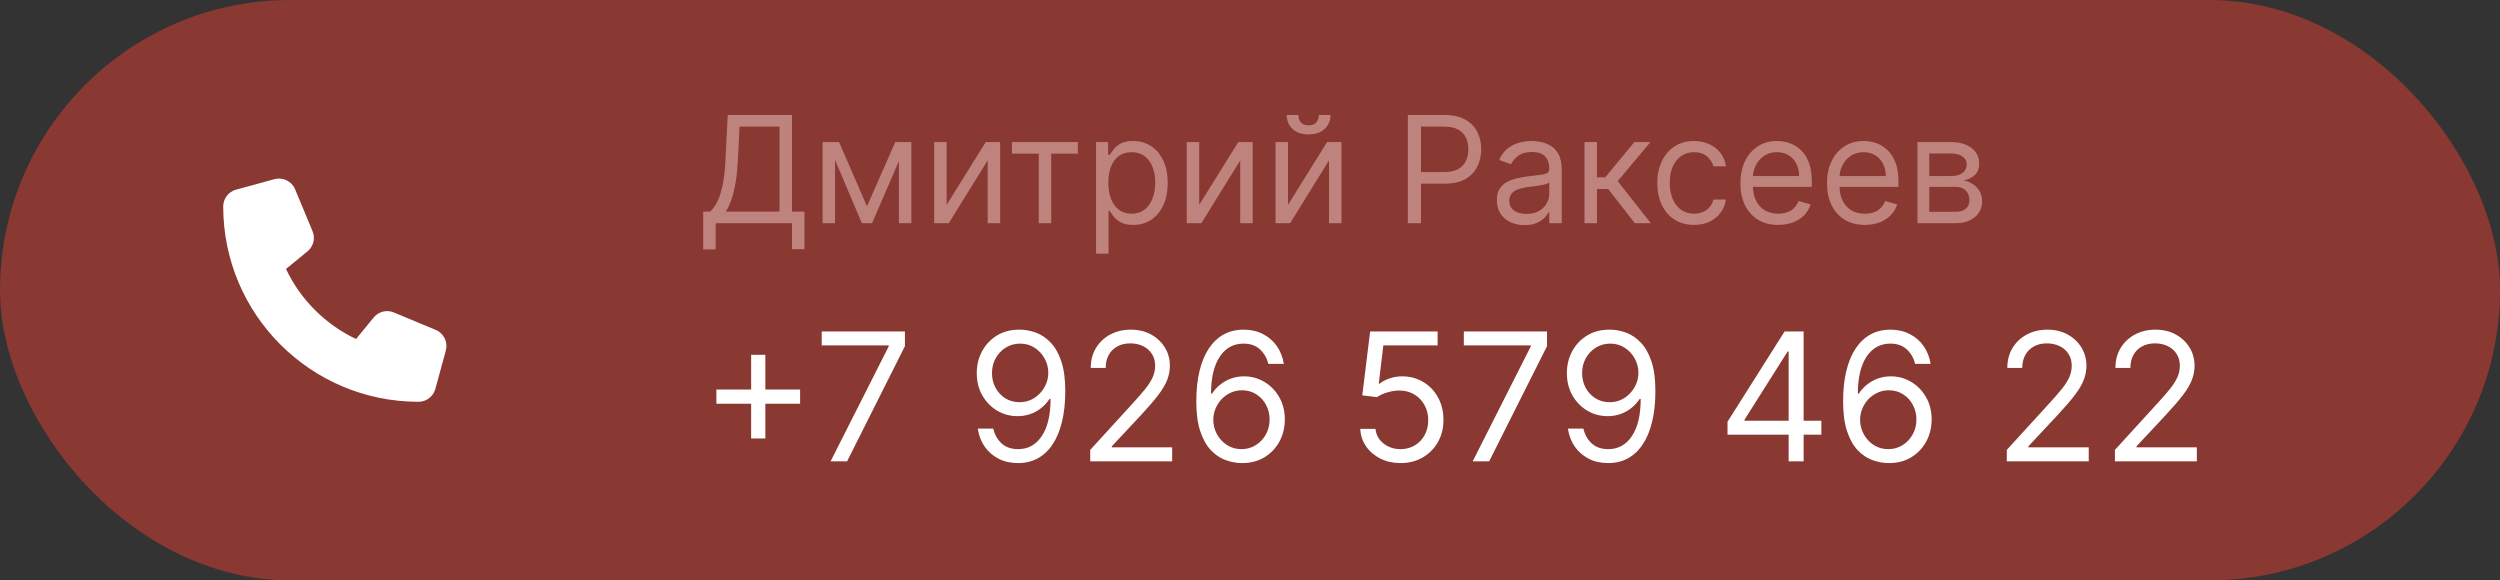 <?xml version="1.0" encoding="UTF-8"?> <svg xmlns="http://www.w3.org/2000/svg" width="168" height="39" viewBox="0 0 168 39" fill="none"><rect x="0" y="0" width="168" height="39" fill="#333333" stroke="none"/> <rect width="168" height="39" rx="19.5" fill="#893832"></rect> <path d="M50.477 29.466V23.841H51.432V29.466H50.477ZM48.142 27.131V26.176H53.767V27.131H48.142ZM55.817 31L59.72 23.278V23.21H55.22V22.273H60.811V23.261L56.925 31H55.817ZM68.553 22.153C68.911 22.156 69.269 22.224 69.627 22.358C69.985 22.491 70.311 22.713 70.607 23.023C70.902 23.329 71.14 23.749 71.319 24.28C71.498 24.811 71.587 25.477 71.587 26.278C71.587 27.054 71.513 27.743 71.365 28.345C71.221 28.945 71.01 29.45 70.735 29.862C70.462 30.274 70.13 30.587 69.738 30.8C69.348 31.013 68.908 31.119 68.416 31.119C67.928 31.119 67.492 31.023 67.108 30.829C66.728 30.634 66.415 30.362 66.171 30.016C65.929 29.666 65.775 29.261 65.706 28.801H66.746C66.84 29.202 67.026 29.533 67.304 29.794C67.586 30.053 67.956 30.182 68.416 30.182C69.09 30.182 69.621 29.888 70.01 29.3C70.402 28.712 70.598 27.881 70.598 26.807H70.53C70.371 27.046 70.182 27.251 69.963 27.425C69.745 27.598 69.502 27.732 69.235 27.825C68.968 27.919 68.684 27.966 68.382 27.966C67.882 27.966 67.424 27.842 67.006 27.595C66.591 27.345 66.259 27.003 66.009 26.568C65.762 26.131 65.638 25.631 65.638 25.068C65.638 24.534 65.757 24.046 65.996 23.602C66.238 23.156 66.576 22.801 67.01 22.537C67.448 22.273 67.962 22.145 68.553 22.153ZM68.553 23.091C68.195 23.091 67.873 23.18 67.586 23.359C67.302 23.535 67.076 23.774 66.908 24.075C66.743 24.374 66.661 24.704 66.661 25.068C66.661 25.432 66.74 25.763 66.9 26.061C67.061 26.357 67.282 26.592 67.56 26.768C67.841 26.942 68.161 27.028 68.519 27.028C68.789 27.028 69.04 26.976 69.273 26.871C69.506 26.763 69.709 26.616 69.882 26.432C70.059 26.244 70.196 26.033 70.296 25.797C70.395 25.558 70.445 25.31 70.445 25.051C70.445 24.71 70.363 24.391 70.198 24.092C70.036 23.794 69.811 23.553 69.525 23.368C69.24 23.183 68.916 23.091 68.553 23.091ZM73.263 31V30.233L76.144 27.079C76.481 26.71 76.76 26.389 76.979 26.116C77.197 25.841 77.359 25.582 77.465 25.341C77.572 25.097 77.626 24.841 77.626 24.574C77.626 24.267 77.553 24.001 77.405 23.777C77.26 23.553 77.061 23.379 76.808 23.257C76.555 23.135 76.271 23.074 75.956 23.074C75.621 23.074 75.328 23.143 75.078 23.283C74.831 23.419 74.639 23.611 74.503 23.858C74.369 24.105 74.303 24.395 74.303 24.727H73.297C73.297 24.216 73.415 23.767 73.651 23.381C73.886 22.994 74.207 22.693 74.614 22.477C75.023 22.261 75.481 22.153 75.99 22.153C76.501 22.153 76.954 22.261 77.349 22.477C77.744 22.693 78.054 22.984 78.278 23.351C78.503 23.717 78.615 24.125 78.615 24.574C78.615 24.895 78.557 25.209 78.44 25.516C78.327 25.82 78.128 26.159 77.844 26.534C77.562 26.906 77.172 27.361 76.672 27.898L74.712 29.994V30.062H78.769V31H73.263ZM83.426 31.119C83.068 31.114 82.71 31.046 82.352 30.915C81.994 30.784 81.668 30.564 81.372 30.254C81.077 29.942 80.84 29.52 80.66 28.989C80.481 28.454 80.392 27.784 80.392 26.977C80.392 26.204 80.465 25.52 80.609 24.923C80.754 24.324 80.965 23.82 81.24 23.41C81.516 22.999 81.848 22.686 82.237 22.473C82.629 22.26 83.071 22.153 83.562 22.153C84.051 22.153 84.486 22.251 84.867 22.447C85.25 22.641 85.562 22.91 85.804 23.257C86.046 23.604 86.202 24.003 86.273 24.454H85.233C85.136 24.062 84.949 23.737 84.671 23.479C84.392 23.22 84.023 23.091 83.562 23.091C82.886 23.091 82.354 23.385 81.965 23.973C81.578 24.561 81.383 25.386 81.381 26.449H81.449C81.608 26.207 81.797 26.001 82.016 25.831C82.237 25.658 82.481 25.524 82.749 25.43C83.016 25.337 83.298 25.29 83.597 25.29C84.097 25.29 84.554 25.415 84.969 25.665C85.383 25.912 85.716 26.254 85.966 26.692C86.216 27.126 86.341 27.625 86.341 28.188C86.341 28.727 86.22 29.222 85.979 29.671C85.737 30.116 85.398 30.472 84.96 30.736C84.526 30.997 84.014 31.125 83.426 31.119ZM83.426 30.182C83.784 30.182 84.105 30.092 84.389 29.913C84.676 29.734 84.902 29.494 85.067 29.193C85.234 28.892 85.318 28.557 85.318 28.188C85.318 27.827 85.237 27.499 85.075 27.203C84.916 26.905 84.696 26.668 84.415 26.491C84.136 26.315 83.818 26.227 83.46 26.227C83.19 26.227 82.939 26.281 82.706 26.389C82.473 26.494 82.269 26.639 82.092 26.824C81.919 27.009 81.783 27.22 81.683 27.459C81.584 27.695 81.534 27.943 81.534 28.204C81.534 28.551 81.615 28.875 81.777 29.176C81.942 29.477 82.166 29.72 82.45 29.905C82.737 30.09 83.062 30.182 83.426 30.182ZM94.119 31.119C93.619 31.119 93.169 31.02 92.768 30.821C92.368 30.622 92.046 30.349 91.805 30.003C91.564 29.656 91.431 29.261 91.409 28.818H92.431C92.471 29.213 92.65 29.54 92.968 29.798C93.289 30.054 93.673 30.182 94.119 30.182C94.477 30.182 94.795 30.098 95.073 29.93C95.355 29.763 95.575 29.533 95.734 29.24C95.896 28.945 95.977 28.611 95.977 28.239C95.977 27.858 95.893 27.518 95.725 27.22C95.561 26.919 95.334 26.682 95.044 26.509C94.754 26.335 94.423 26.247 94.051 26.244C93.784 26.241 93.51 26.283 93.228 26.368C92.947 26.45 92.716 26.557 92.534 26.688L91.545 26.568L92.073 22.273H96.608V23.21H92.96L92.653 25.784H92.704C92.883 25.642 93.108 25.524 93.377 25.43C93.647 25.337 93.929 25.29 94.221 25.29C94.755 25.29 95.231 25.418 95.649 25.673C96.069 25.926 96.399 26.273 96.637 26.713C96.879 27.153 97 27.656 97 28.222C97 28.778 96.875 29.276 96.625 29.713C96.377 30.148 96.037 30.491 95.602 30.744C95.167 30.994 94.673 31.119 94.119 31.119ZM98.965 31L102.869 23.278V23.21H98.369V22.273H103.96V23.261L100.073 31H98.965ZM108.209 22.153C108.567 22.156 108.925 22.224 109.283 22.358C109.641 22.491 109.968 22.713 110.263 23.023C110.559 23.329 110.796 23.749 110.975 24.28C111.154 24.811 111.243 25.477 111.243 26.278C111.243 27.054 111.169 27.743 111.022 28.345C110.877 28.945 110.667 29.45 110.391 29.862C110.118 30.274 109.786 30.587 109.394 30.8C109.005 31.013 108.564 31.119 108.073 31.119C107.584 31.119 107.148 31.023 106.765 30.829C106.384 30.634 106.071 30.362 105.827 30.016C105.586 29.666 105.431 29.261 105.363 28.801H106.402C106.496 29.202 106.682 29.533 106.961 29.794C107.242 30.053 107.613 30.182 108.073 30.182C108.746 30.182 109.277 29.888 109.667 29.3C110.059 28.712 110.255 27.881 110.255 26.807H110.186C110.027 27.046 109.838 27.251 109.62 27.425C109.401 27.598 109.158 27.732 108.891 27.825C108.624 27.919 108.34 27.966 108.039 27.966C107.539 27.966 107.08 27.842 106.662 27.595C106.248 27.345 105.915 27.003 105.665 26.568C105.418 26.131 105.294 25.631 105.294 25.068C105.294 24.534 105.414 24.046 105.652 23.602C105.894 23.156 106.232 22.801 106.667 22.537C107.104 22.273 107.618 22.145 108.209 22.153ZM108.209 23.091C107.851 23.091 107.529 23.18 107.242 23.359C106.958 23.535 106.732 23.774 106.564 24.075C106.4 24.374 106.317 24.704 106.317 25.068C106.317 25.432 106.397 25.763 106.556 26.061C106.718 26.357 106.938 26.592 107.216 26.768C107.498 26.942 107.817 27.028 108.175 27.028C108.445 27.028 108.696 26.976 108.929 26.871C109.162 26.763 109.365 26.616 109.539 26.432C109.715 26.244 109.853 26.033 109.952 25.797C110.051 25.558 110.101 25.31 110.101 25.051C110.101 24.71 110.019 24.391 109.854 24.092C109.692 23.794 109.468 23.553 109.181 23.368C108.897 23.183 108.573 23.091 108.209 23.091ZM116.089 29.21V28.341L119.925 22.273H120.555V23.619H120.129L117.232 28.204V28.273H122.396V29.21H116.089ZM120.197 31V28.946V28.541V22.273H121.203V31H120.197ZM126.891 31.119C126.533 31.114 126.175 31.046 125.817 30.915C125.459 30.784 125.132 30.564 124.837 30.254C124.542 29.942 124.304 29.52 124.125 28.989C123.946 28.454 123.857 27.784 123.857 26.977C123.857 26.204 123.929 25.52 124.074 24.923C124.219 24.324 124.429 23.82 124.705 23.41C124.98 22.999 125.313 22.686 125.702 22.473C126.094 22.26 126.536 22.153 127.027 22.153C127.516 22.153 127.951 22.251 128.331 22.447C128.715 22.641 129.027 22.91 129.269 23.257C129.51 23.604 129.667 24.003 129.738 24.454H128.698C128.601 24.062 128.414 23.737 128.135 23.479C127.857 23.22 127.488 23.091 127.027 23.091C126.351 23.091 125.819 23.385 125.429 23.973C125.043 24.561 124.848 25.386 124.846 26.449H124.914C125.073 26.207 125.262 26.001 125.48 25.831C125.702 25.658 125.946 25.524 126.213 25.43C126.48 25.337 126.763 25.29 127.061 25.29C127.561 25.29 128.019 25.415 128.434 25.665C128.848 25.912 129.181 26.254 129.431 26.692C129.681 27.126 129.806 27.625 129.806 28.188C129.806 28.727 129.685 29.222 129.444 29.671C129.202 30.116 128.863 30.472 128.425 30.736C127.99 30.997 127.479 31.125 126.891 31.119ZM126.891 30.182C127.249 30.182 127.57 30.092 127.854 29.913C128.141 29.734 128.367 29.494 128.532 29.193C128.699 28.892 128.783 28.557 128.783 28.188C128.783 27.827 128.702 27.499 128.54 27.203C128.381 26.905 128.161 26.668 127.88 26.491C127.601 26.315 127.283 26.227 126.925 26.227C126.655 26.227 126.404 26.281 126.171 26.389C125.938 26.494 125.733 26.639 125.557 26.824C125.384 27.009 125.248 27.22 125.148 27.459C125.049 27.695 124.999 27.943 124.999 28.204C124.999 28.551 125.08 28.875 125.242 29.176C125.407 29.477 125.631 29.72 125.915 29.905C126.202 30.09 126.527 30.182 126.891 30.182ZM134.857 31V30.233L137.737 27.079C138.075 26.71 138.354 26.389 138.572 26.116C138.791 25.841 138.953 25.582 139.058 25.341C139.166 25.097 139.22 24.841 139.22 24.574C139.22 24.267 139.146 24.001 138.999 23.777C138.854 23.553 138.655 23.379 138.402 23.257C138.149 23.135 137.865 23.074 137.55 23.074C137.214 23.074 136.922 23.143 136.672 23.283C136.425 23.419 136.233 23.611 136.097 23.858C135.963 24.105 135.896 24.395 135.896 24.727H134.891C134.891 24.216 135.009 23.767 135.244 23.381C135.48 22.994 135.801 22.693 136.207 22.477C136.616 22.261 137.075 22.153 137.584 22.153C138.095 22.153 138.548 22.261 138.943 22.477C139.338 22.693 139.648 22.984 139.872 23.351C140.097 23.717 140.209 24.125 140.209 24.574C140.209 24.895 140.151 25.209 140.034 25.516C139.92 25.82 139.722 26.159 139.438 26.534C139.156 26.906 138.766 27.361 138.266 27.898L136.305 29.994V30.062H140.362V31H134.857ZM142.122 31V30.233L145.003 27.079C145.341 26.71 145.619 26.389 145.838 26.116C146.057 25.841 146.219 25.582 146.324 25.341C146.432 25.097 146.486 24.841 146.486 24.574C146.486 24.267 146.412 24.001 146.264 23.777C146.119 23.553 145.92 23.379 145.668 23.257C145.415 23.135 145.131 23.074 144.815 23.074C144.48 23.074 144.188 23.143 143.938 23.283C143.69 23.419 143.499 23.611 143.362 23.858C143.229 24.105 143.162 24.395 143.162 24.727H142.156C142.156 24.216 142.274 23.767 142.51 23.381C142.746 22.994 143.067 22.693 143.473 22.477C143.882 22.261 144.341 22.153 144.849 22.153C145.361 22.153 145.814 22.261 146.209 22.477C146.604 22.693 146.913 22.984 147.138 23.351C147.362 23.717 147.474 24.125 147.474 24.574C147.474 24.895 147.416 25.209 147.3 25.516C147.186 25.82 146.987 26.159 146.703 26.534C146.422 26.906 146.031 27.361 145.531 27.898L143.571 29.994V30.062H147.628V31H142.122Z" fill="white"></path> <path d="M47.256 16.761V14.219H47.724C47.885 14.072 48.037 13.865 48.179 13.597C48.323 13.327 48.445 12.968 48.545 12.518C48.647 12.066 48.714 11.492 48.747 10.796L48.903 7.727H53.222V14.219H54.06V16.747H53.222V15H48.094V16.761H47.256ZM48.776 14.219H52.383V8.509H49.699L49.585 10.796C49.557 11.326 49.507 11.806 49.436 12.237C49.365 12.666 49.274 13.046 49.163 13.377C49.051 13.706 48.922 13.987 48.776 14.219ZM58.26 13.864L60.163 9.545H60.959L58.601 15H57.919L55.603 9.545H56.385L58.26 13.864ZM56.115 9.545V15H55.277V9.545H56.115ZM60.405 15V9.545H61.243V15H60.405ZM63.615 13.764L66.243 9.545H67.209V15H66.371V10.781L63.757 15H62.777V9.545H63.615V13.764ZM68.001 10.327V9.545H72.433V10.327H70.644V15H69.805V10.327H68.001ZM73.656 17.046V9.545H74.465V10.412H74.565C74.626 10.317 74.712 10.197 74.82 10.05C74.932 9.901 75.09 9.768 75.296 9.652C75.505 9.534 75.786 9.474 76.141 9.474C76.601 9.474 77.006 9.589 77.356 9.819C77.706 10.049 77.98 10.374 78.176 10.796C78.373 11.217 78.471 11.714 78.471 12.287C78.471 12.865 78.373 13.365 78.176 13.789C77.98 14.21 77.708 14.537 77.36 14.769C77.011 14.999 76.61 15.114 76.156 15.114C75.805 15.114 75.525 15.056 75.314 14.94C75.103 14.821 74.941 14.688 74.828 14.538C74.714 14.387 74.626 14.261 74.565 14.162H74.494V17.046H73.656ZM74.48 12.273C74.48 12.685 74.54 13.048 74.661 13.363C74.781 13.675 74.958 13.921 75.19 14.098C75.422 14.273 75.706 14.361 76.042 14.361C76.392 14.361 76.685 14.268 76.919 14.084C77.156 13.897 77.334 13.646 77.452 13.331C77.573 13.014 77.633 12.661 77.633 12.273C77.633 11.889 77.574 11.544 77.455 11.236C77.339 10.926 77.163 10.681 76.926 10.501C76.692 10.318 76.397 10.227 76.042 10.227C75.701 10.227 75.415 10.314 75.183 10.486C74.951 10.657 74.775 10.896 74.657 11.204C74.539 11.509 74.48 11.866 74.48 12.273ZM80.588 13.764L83.215 9.545H84.181V15H83.343V10.781L80.73 15H79.749V9.545H80.588V13.764ZM86.554 13.764L89.182 9.545H90.148V15H89.31V10.781L86.696 15H85.716V9.545H86.554V13.764ZM88.628 7.727H89.409C89.409 8.111 89.277 8.424 89.012 8.668C88.747 8.912 88.387 9.034 87.932 9.034C87.485 9.034 87.128 8.912 86.863 8.668C86.6 8.424 86.469 8.111 86.469 7.727H87.25C87.25 7.912 87.301 8.074 87.403 8.214C87.507 8.353 87.684 8.423 87.932 8.423C88.181 8.423 88.358 8.353 88.465 8.214C88.574 8.074 88.628 7.912 88.628 7.727ZM94.609 15V7.727H97.067C97.637 7.727 98.103 7.83 98.466 8.036C98.83 8.24 99.1 8.516 99.275 8.864C99.451 9.212 99.538 9.6 99.538 10.028C99.538 10.457 99.451 10.846 99.275 11.197C99.103 11.547 98.835 11.826 98.473 12.035C98.111 12.241 97.647 12.344 97.081 12.344H95.319V11.562H97.052C97.443 11.562 97.757 11.495 97.993 11.36C98.23 11.225 98.402 11.043 98.508 10.813C98.617 10.581 98.672 10.32 98.672 10.028C98.672 9.737 98.617 9.477 98.508 9.247C98.402 9.018 98.229 8.838 97.99 8.707C97.751 8.575 97.433 8.509 97.038 8.509H95.49V15H94.609ZM102.448 15.128C102.103 15.128 101.789 15.063 101.507 14.932C101.226 14.8 101.002 14.609 100.836 14.361C100.67 14.11 100.588 13.807 100.588 13.452C100.588 13.139 100.649 12.886 100.772 12.692C100.895 12.495 101.06 12.341 101.266 12.23C101.472 12.119 101.699 12.036 101.948 11.982C102.199 11.925 102.451 11.88 102.704 11.847C103.035 11.804 103.304 11.772 103.51 11.751C103.718 11.727 103.87 11.688 103.965 11.633C104.062 11.579 104.11 11.484 104.11 11.349V11.321C104.11 10.971 104.014 10.698 103.823 10.504C103.633 10.31 103.346 10.213 102.96 10.213C102.56 10.213 102.246 10.301 102.019 10.476C101.791 10.651 101.632 10.838 101.539 11.037L100.744 10.753C100.886 10.421 101.075 10.163 101.312 9.979C101.551 9.792 101.811 9.661 102.093 9.588C102.377 9.512 102.657 9.474 102.931 9.474C103.106 9.474 103.308 9.496 103.535 9.538C103.765 9.579 103.986 9.663 104.199 9.79C104.414 9.918 104.593 10.111 104.735 10.369C104.877 10.627 104.948 10.973 104.948 11.406V15H104.11V14.261H104.068C104.011 14.38 103.916 14.506 103.784 14.641C103.651 14.776 103.475 14.891 103.254 14.986C103.034 15.081 102.766 15.128 102.448 15.128ZM102.576 14.375C102.908 14.375 103.187 14.31 103.414 14.18C103.644 14.05 103.817 13.881 103.933 13.675C104.051 13.47 104.11 13.253 104.11 13.026V12.258C104.075 12.301 103.997 12.34 103.876 12.376C103.758 12.409 103.62 12.438 103.464 12.464C103.31 12.488 103.16 12.509 103.013 12.528C102.869 12.545 102.751 12.559 102.661 12.571C102.444 12.599 102.24 12.646 102.051 12.71C101.864 12.771 101.712 12.865 101.596 12.99C101.482 13.113 101.426 13.281 101.426 13.494C101.426 13.786 101.533 14.006 101.749 14.155C101.967 14.302 102.242 14.375 102.576 14.375ZM106.478 15V9.545H107.316V11.918H107.87L109.83 9.545H110.91L108.708 12.173L110.938 15H109.859L108.069 12.699H107.316V15H106.478ZM113.84 15.114C113.329 15.114 112.889 14.993 112.519 14.751C112.15 14.51 111.866 14.177 111.667 13.754C111.468 13.33 111.369 12.846 111.369 12.301C111.369 11.747 111.471 11.258 111.674 10.835C111.88 10.408 112.167 10.076 112.534 9.837C112.903 9.595 113.334 9.474 113.826 9.474C114.21 9.474 114.555 9.545 114.863 9.688C115.171 9.83 115.423 10.028 115.619 10.284C115.816 10.54 115.938 10.838 115.985 11.179H115.147C115.083 10.93 114.941 10.71 114.721 10.518C114.503 10.324 114.21 10.227 113.84 10.227C113.514 10.227 113.227 10.312 112.981 10.483C112.737 10.651 112.547 10.889 112.409 11.197C112.274 11.502 112.207 11.861 112.207 12.273C112.207 12.694 112.273 13.061 112.406 13.374C112.541 13.686 112.73 13.929 112.974 14.102C113.22 14.274 113.509 14.361 113.84 14.361C114.058 14.361 114.256 14.323 114.433 14.247C114.611 14.171 114.761 14.062 114.884 13.921C115.008 13.778 115.095 13.608 115.147 13.409H115.985C115.938 13.731 115.821 14.021 115.634 14.279C115.449 14.535 115.204 14.738 114.899 14.89C114.596 15.039 114.243 15.114 113.84 15.114ZM119.497 15.114C118.972 15.114 118.518 14.998 118.137 14.766C117.758 14.531 117.466 14.204 117.26 13.786C117.057 13.364 116.955 12.874 116.955 12.315C116.955 11.757 117.057 11.264 117.26 10.838C117.466 10.41 117.753 10.076 118.119 9.837C118.489 9.595 118.92 9.474 119.412 9.474C119.696 9.474 119.977 9.522 120.254 9.616C120.531 9.711 120.783 9.865 121.01 10.078C121.237 10.289 121.419 10.568 121.553 10.916C121.688 11.264 121.756 11.693 121.756 12.202V12.557H117.551V11.832H120.904C120.904 11.525 120.842 11.25 120.719 11.008C120.598 10.767 120.425 10.576 120.2 10.437C119.978 10.297 119.715 10.227 119.412 10.227C119.078 10.227 118.789 10.31 118.546 10.476C118.304 10.639 118.118 10.852 117.988 11.115C117.858 11.378 117.793 11.66 117.793 11.96V12.443C117.793 12.855 117.864 13.204 118.006 13.491C118.15 13.775 118.35 13.992 118.606 14.141C118.862 14.287 119.159 14.361 119.497 14.361C119.718 14.361 119.916 14.33 120.094 14.268C120.274 14.204 120.429 14.11 120.559 13.984C120.689 13.857 120.79 13.698 120.861 13.508L121.671 13.736C121.585 14.01 121.442 14.252 121.241 14.46C121.04 14.666 120.791 14.827 120.495 14.943C120.199 15.057 119.867 15.114 119.497 15.114ZM125.318 15.114C124.792 15.114 124.339 14.998 123.958 14.766C123.579 14.531 123.286 14.204 123.08 13.786C122.877 13.364 122.775 12.874 122.775 12.315C122.775 11.757 122.877 11.264 123.08 10.838C123.286 10.41 123.573 10.076 123.94 9.837C124.309 9.595 124.74 9.474 125.232 9.474C125.517 9.474 125.797 9.522 126.074 9.616C126.351 9.711 126.603 9.865 126.83 10.078C127.058 10.289 127.239 10.568 127.374 10.916C127.509 11.264 127.576 11.693 127.576 12.202V12.557H123.372V11.832H126.724C126.724 11.525 126.662 11.25 126.539 11.008C126.419 10.767 126.246 10.576 126.021 10.437C125.798 10.297 125.535 10.227 125.232 10.227C124.899 10.227 124.61 10.31 124.366 10.476C124.124 10.639 123.939 10.852 123.808 11.115C123.678 11.378 123.613 11.66 123.613 11.96V12.443C123.613 12.855 123.684 13.204 123.826 13.491C123.971 13.775 124.171 13.992 124.426 14.141C124.682 14.287 124.979 14.361 125.318 14.361C125.538 14.361 125.737 14.33 125.914 14.268C126.094 14.204 126.249 14.11 126.379 13.984C126.51 13.857 126.61 13.698 126.681 13.508L127.491 13.736C127.406 14.01 127.262 14.252 127.061 14.46C126.86 14.666 126.611 14.827 126.316 14.943C126.02 15.057 125.687 15.114 125.318 15.114ZM128.851 15V9.545H131.081C131.668 9.545 132.135 9.678 132.48 9.943C132.826 10.208 132.999 10.559 132.999 10.994C132.999 11.326 132.901 11.583 132.704 11.765C132.508 11.945 132.255 12.067 131.948 12.131C132.149 12.159 132.344 12.23 132.534 12.344C132.725 12.457 132.884 12.614 133.009 12.812C133.135 13.009 133.198 13.251 133.198 13.537C133.198 13.816 133.127 14.066 132.985 14.286C132.843 14.506 132.639 14.68 132.374 14.808C132.109 14.936 131.791 15 131.422 15H128.851ZM129.646 14.233H131.422C131.711 14.233 131.937 14.164 132.1 14.027C132.264 13.89 132.345 13.703 132.345 13.466C132.345 13.184 132.264 12.963 132.1 12.802C131.937 12.639 131.711 12.557 131.422 12.557H129.646V14.233ZM129.646 11.832H131.081C131.306 11.832 131.499 11.802 131.66 11.74C131.821 11.676 131.944 11.586 132.029 11.47C132.117 11.352 132.161 11.212 132.161 11.051C132.161 10.822 132.065 10.642 131.873 10.511C131.681 10.379 131.417 10.312 131.081 10.312H129.646V11.832Z" fill="#BF837E"></path> <g clip-path="url(#clip0_101_13)"> <path d="M19.831 12.721C19.605 12.176 19.011 11.886 18.442 12.041L15.864 12.744C15.354 12.885 15 13.348 15 13.875C15 21.123 20.877 27 28.125 27C28.652 27 29.115 26.645 29.256 26.136L29.959 23.558C30.114 22.989 29.824 22.395 29.279 22.169L26.467 20.997C25.989 20.798 25.436 20.936 25.11 21.337L23.927 22.781C21.864 21.806 20.194 20.136 19.219 18.073L20.663 16.892C21.064 16.564 21.202 16.014 21.003 15.536L19.831 12.724V12.721Z" fill="white"></path> </g> <defs> <clipPath id="clip0_101_13"> <rect width="15" height="15" fill="white" transform="translate(15 12)"></rect> </clipPath> </defs> </svg> 